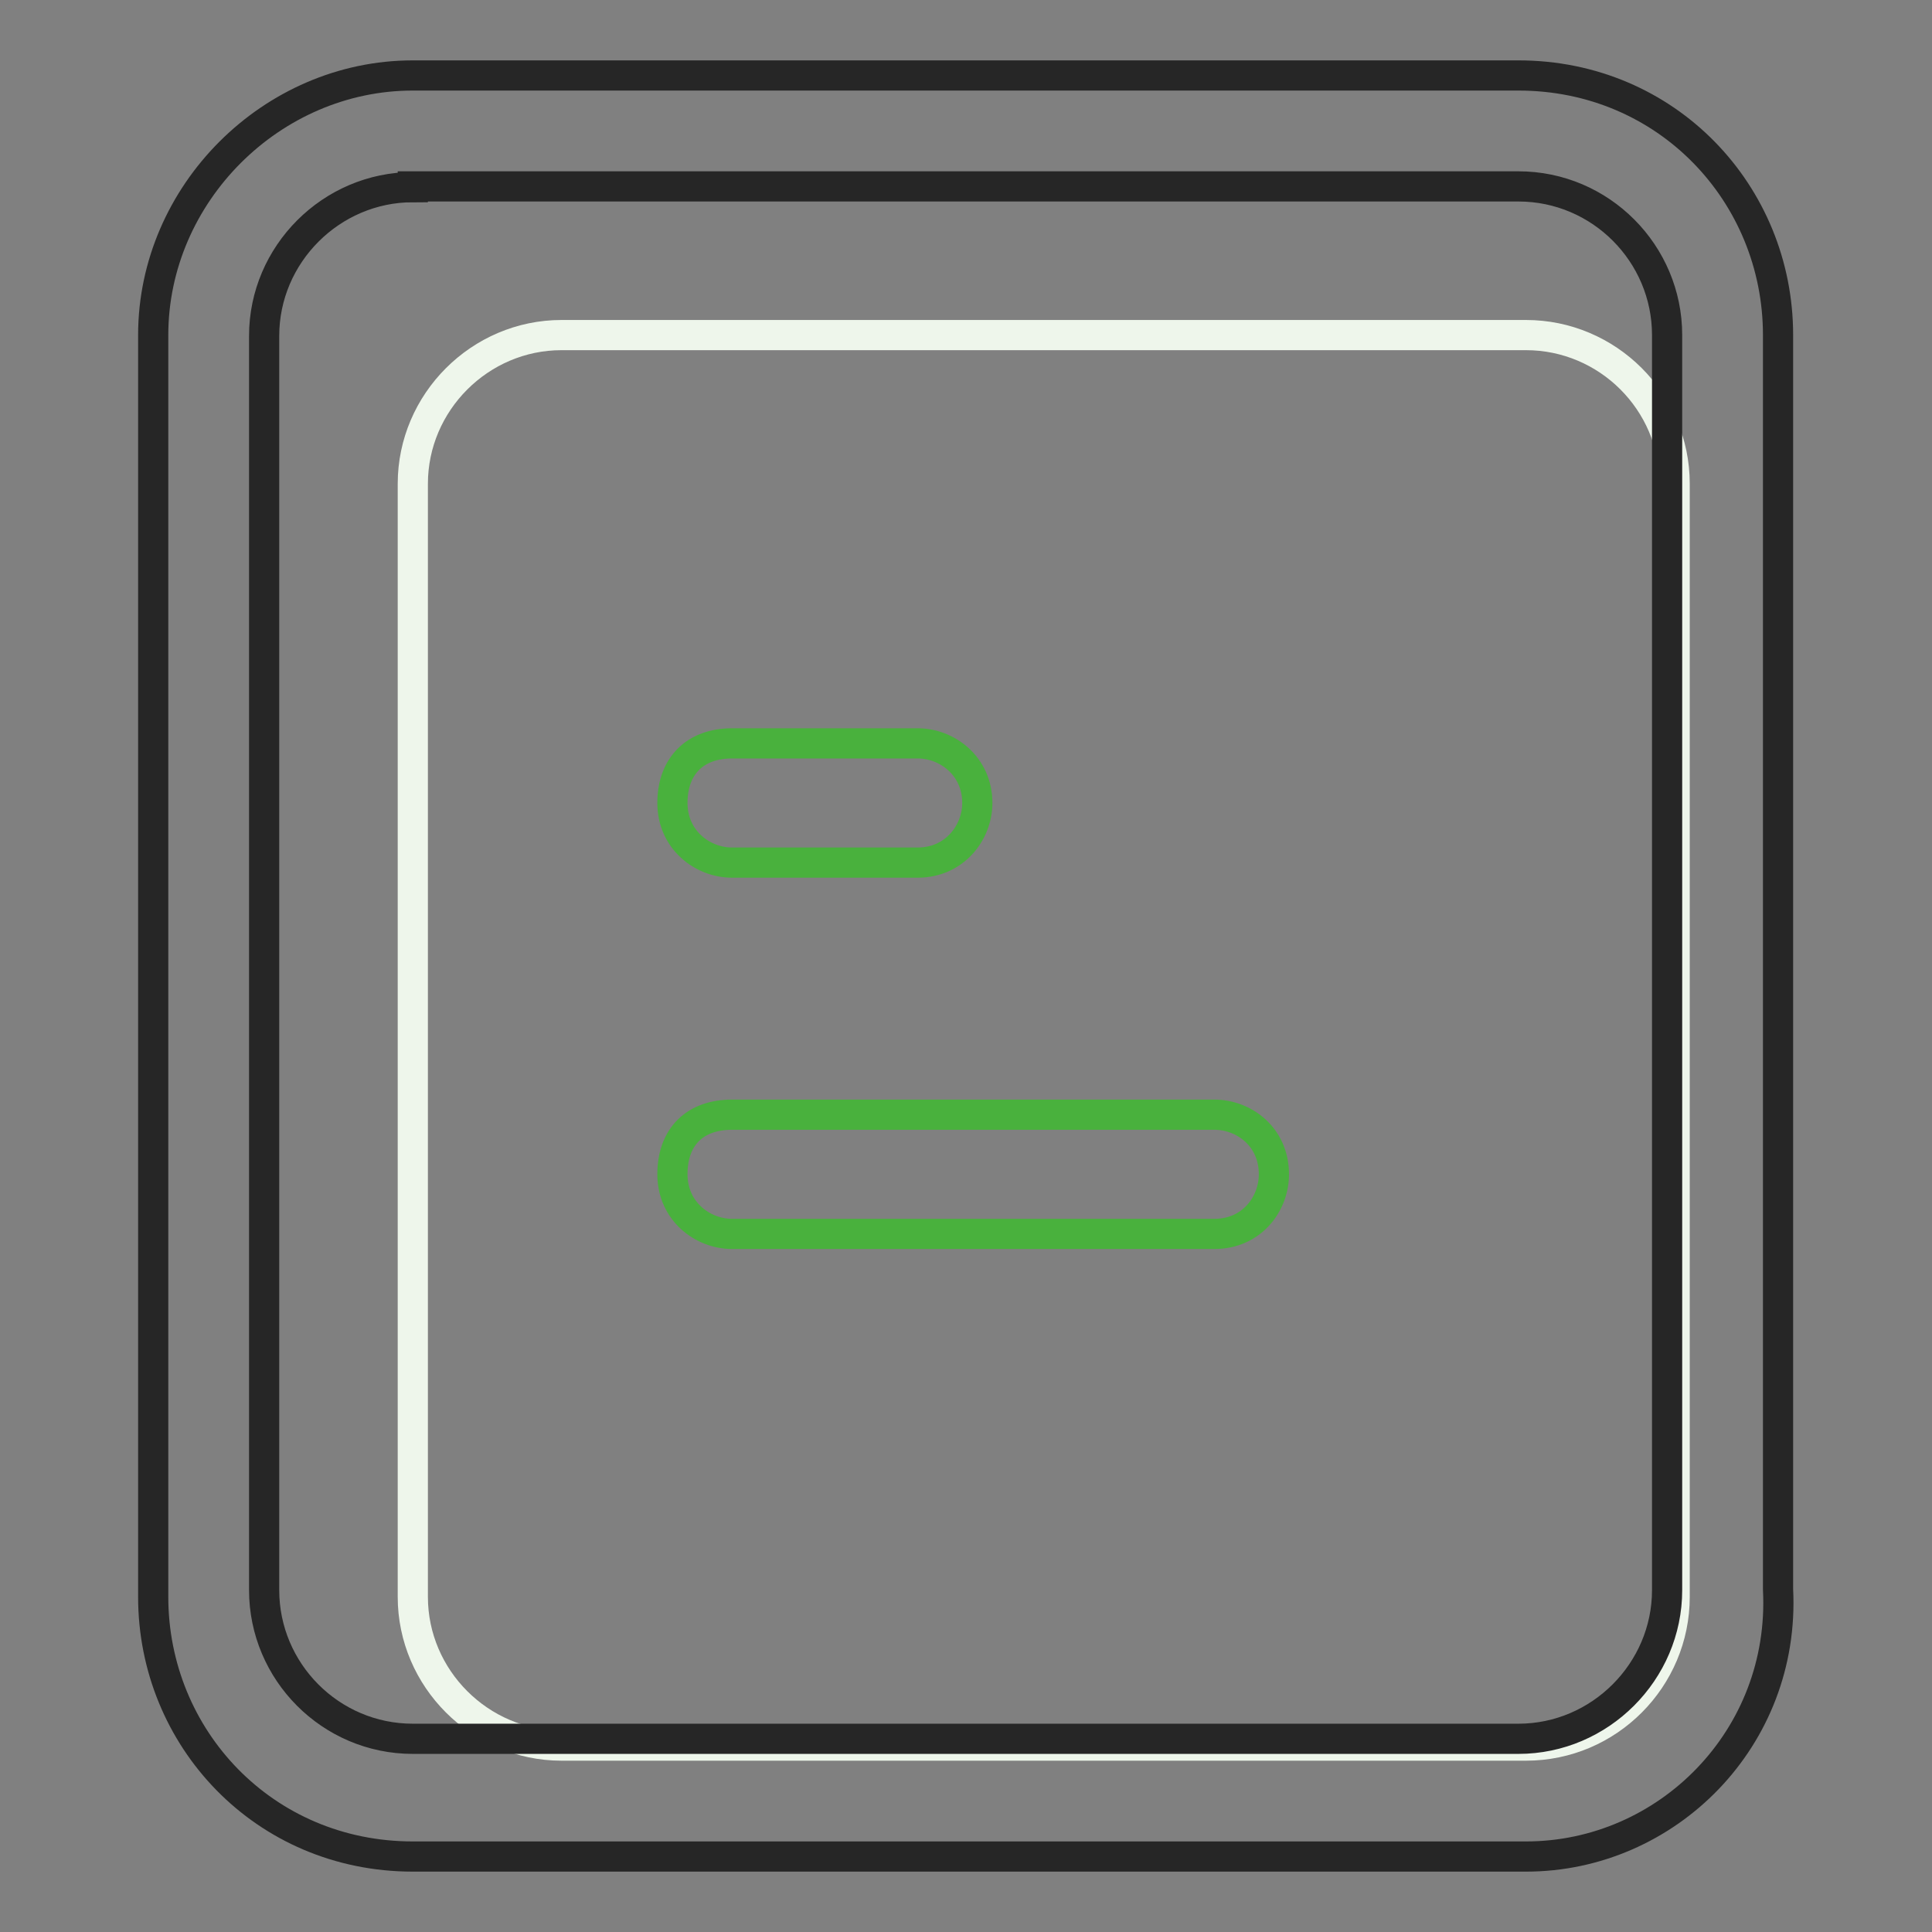<?xml version="1.0" encoding="utf-8"?>
<!-- Svg Vector Icons : http://www.onlinewebfonts.com/icon -->
<!DOCTYPE svg PUBLIC "-//W3C//DTD SVG 1.1//EN" "http://www.w3.org/Graphics/SVG/1.1/DTD/svg11.dtd">
<svg version="1.1" xmlns="http://www.w3.org/2000/svg" xmlns:xlink="http://www.w3.org/1999/xlink" x="0px" y="0px" viewBox="0 0 256 256" enable-background="new 0 0 256 256" xml:space="preserve">
<rect x="0" y="0" width="256" height="256" fill="#808080" stroke="none"/>
<g> <path stroke-width="4" fill-opacity="0" stroke="#eef6eb"  d="M74.4,44.4h127.8c10.8,0,19.7,8.8,19.7,19.7v147.5c0,10.8-8.8,19.7-19.7,19.7H74.4 c-10.8,0-19.7-8.9-19.7-19.7V64.1C54.7,53.3,63.6,44.4,74.4,44.4z"/> <path stroke-width="4" fill-opacity="0" stroke="#262626"  d="M202.2,246H54.7c-19.7,0-34.4-15.7-34.4-34.4V44.4C20.3,25.7,36,10,54.7,10h146.5 c19.7,0,34.4,15.7,34.4,34.4v166.2C236.6,230.3,220.9,246,202.2,246L202.2,246z M54.7,24.8c-10.8,0-19.7,8.9-19.7,19.7v166.2 c0,10.8,8.8,19.7,19.7,19.7h146.5c10.8,0,19.7-8.9,19.7-19.7V44.4c0-10.8-8.8-19.7-19.7-19.7H54.7z"/> <path stroke-width="4" fill-opacity="0" stroke="#49b13d"  d="M97,98.5h24.6c3.9,0,7.9,3,7.9,7.9c0,3.9-3,7.9-7.9,7.9H97c-3.9,0-7.9-3-7.9-7.9S92.1,98.5,97,98.5z  M97,147.7h63.9c3.9,0,7.9,2.9,7.9,7.9c0,3.9-2.9,7.9-7.9,7.9H97c-3.9,0-7.9-3-7.9-7.9C89.1,150.6,92.1,147.7,97,147.7z"/></g>
</svg>
